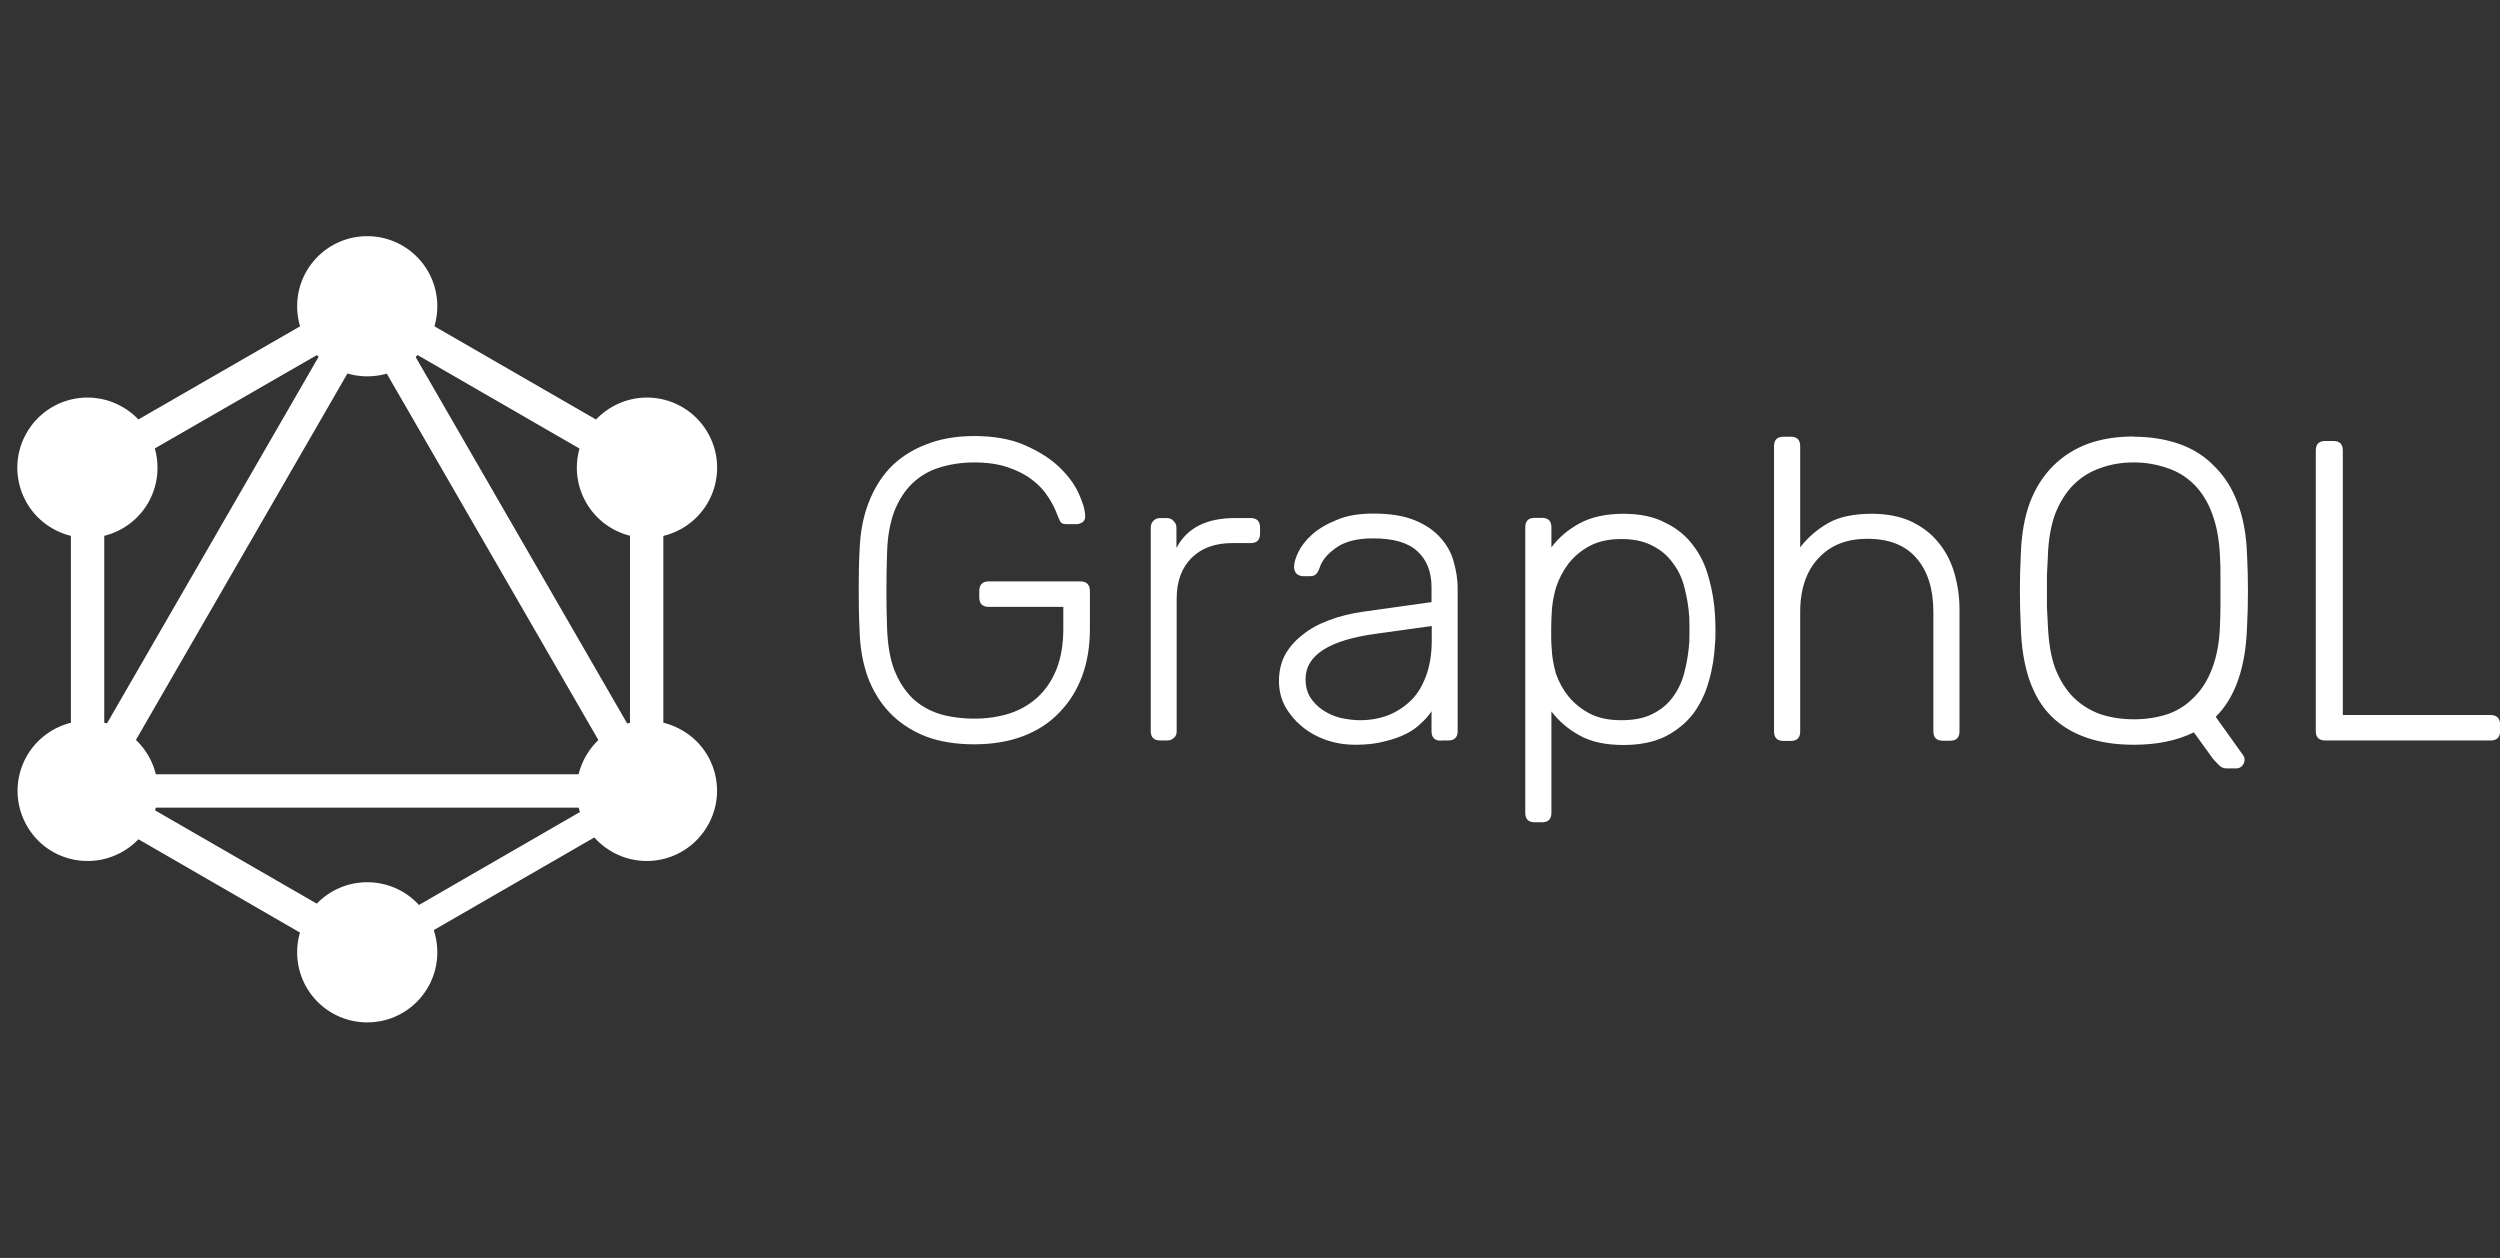 <?xml version="1.0" encoding="UTF-8"?> <svg xmlns="http://www.w3.org/2000/svg" width="157" height="79" viewBox="0 0 157 79" fill="none"><rect x="0" y="0" width="157" height="79" fill="#333333" stroke="none"/><g clip-path="url(#clip0_465_3024)"><path d="M61.201 29.04C60.394 29.04 59.658 29.153 58.993 29.365C58.342 29.563 57.79 29.889 57.295 30.356C56.828 30.808 56.446 31.389 56.163 32.11C55.894 32.832 55.738 33.681 55.71 34.672C55.653 36.285 55.653 37.898 55.71 39.512C55.752 40.516 55.894 41.365 56.163 42.073C56.446 42.795 56.828 43.375 57.295 43.842C57.776 44.295 58.342 44.62 58.993 44.833C59.658 45.031 60.394 45.13 61.201 45.13C62.007 45.13 62.729 45.017 63.408 44.804C64.088 44.578 64.668 44.238 65.163 43.785C65.673 43.318 66.069 42.724 66.352 42.017C66.635 41.295 66.776 40.46 66.776 39.483V38.111H62.092C61.696 38.111 61.498 37.913 61.498 37.502V37.12C61.498 36.724 61.696 36.512 62.092 36.512H67.838C68.234 36.512 68.446 36.71 68.446 37.12V39.483C68.446 40.559 68.291 41.55 67.965 42.441C67.64 43.318 67.173 44.083 66.536 44.734C65.927 45.385 65.163 45.88 64.243 46.234C63.338 46.573 62.319 46.743 61.172 46.743C60.026 46.743 58.979 46.573 58.102 46.234C57.224 45.88 56.474 45.385 55.866 44.748C55.271 44.125 54.818 43.375 54.493 42.512C54.182 41.634 54.012 40.672 53.983 39.611C53.941 38.804 53.927 37.955 53.927 37.063C53.927 36.172 53.941 35.309 53.983 34.516C54.026 33.455 54.196 32.507 54.521 31.643C54.847 30.766 55.3 30.016 55.894 29.379C56.502 28.756 57.252 28.261 58.13 27.922C59.007 27.568 60.026 27.384 61.172 27.384C62.404 27.384 63.465 27.568 64.342 27.95C65.22 28.332 65.942 28.785 66.493 29.308C67.045 29.832 67.456 30.37 67.725 30.95C67.993 31.53 68.135 31.997 68.149 32.379C68.163 32.535 68.121 32.676 68.008 32.776C67.894 32.861 67.753 32.917 67.583 32.917H66.989C66.833 32.917 66.706 32.889 66.635 32.818C66.564 32.733 66.493 32.577 66.423 32.394C66.281 31.997 66.083 31.587 65.814 31.191C65.559 30.794 65.22 30.426 64.795 30.115C64.371 29.79 63.861 29.535 63.267 29.337C62.672 29.139 61.979 29.04 61.172 29.04H61.201ZM73.895 34.389C74.546 33.158 75.763 32.535 77.546 32.535H78.536C78.933 32.535 79.131 32.733 79.131 33.129V33.511C79.131 33.908 78.933 34.106 78.536 34.106H77.376C76.3 34.106 75.451 34.417 74.829 35.04C74.206 35.663 73.895 36.512 73.895 37.587V45.922C73.895 46.106 73.838 46.248 73.711 46.347C73.597 46.46 73.456 46.502 73.286 46.502H72.862C72.465 46.502 72.267 46.304 72.267 45.908V33.144C72.267 32.959 72.324 32.818 72.423 32.719C72.536 32.592 72.678 32.535 72.847 32.535H73.272C73.456 32.535 73.597 32.592 73.697 32.719C73.824 32.832 73.88 32.974 73.88 33.144V34.375L73.895 34.389ZM90.494 46.517C90.098 46.517 89.9 46.319 89.9 45.922V44.663C89.744 44.918 89.518 45.172 89.249 45.413C88.994 45.668 88.683 45.894 88.315 46.078C87.933 46.276 87.48 46.432 86.957 46.559C86.433 46.701 85.824 46.771 85.131 46.771C84.48 46.771 83.871 46.672 83.277 46.474C82.697 46.262 82.187 45.979 81.749 45.611C81.324 45.257 80.97 44.833 80.701 44.352C80.447 43.87 80.319 43.347 80.319 42.767C80.319 42.158 80.447 41.606 80.701 41.125C80.97 40.644 81.338 40.219 81.805 39.865C82.272 39.483 82.824 39.186 83.475 38.946C84.14 38.691 84.862 38.521 85.654 38.408L89.9 37.813V36.88C89.9 35.917 89.603 35.153 89.008 34.615C88.428 34.078 87.508 33.809 86.235 33.809C85.23 33.809 84.452 34.007 83.9 34.403C83.362 34.785 83.022 35.196 82.881 35.634C82.81 35.846 82.725 36.002 82.612 36.087C82.527 36.158 82.4 36.186 82.23 36.186H81.848C81.692 36.186 81.536 36.13 81.423 36.03C81.31 35.903 81.268 35.761 81.268 35.606C81.268 35.351 81.353 35.04 81.536 34.672C81.72 34.29 82.003 33.922 82.4 33.568C82.796 33.214 83.32 32.903 83.956 32.648C84.579 32.379 85.343 32.252 86.249 32.252C87.31 32.252 88.174 32.394 88.853 32.676C89.546 32.959 90.098 33.342 90.494 33.809C90.891 34.261 91.159 34.757 91.301 35.309C91.457 35.861 91.541 36.413 91.541 36.95V45.908C91.541 46.304 91.343 46.502 90.947 46.502H90.494V46.517ZM85.414 45.229C86.022 45.229 86.603 45.13 87.14 44.932C87.692 44.719 88.174 44.408 88.598 43.998C89.023 43.587 89.32 43.078 89.56 42.441C89.787 41.818 89.914 41.083 89.914 40.233V39.314L86.447 39.795C83.475 40.191 81.989 41.153 81.989 42.639C81.989 43.092 82.088 43.474 82.287 43.8C82.499 44.125 82.768 44.394 83.093 44.606C83.419 44.819 83.787 44.988 84.197 45.087C84.593 45.172 85.018 45.229 85.428 45.229H85.414ZM101.957 46.786C100.825 46.786 99.905 46.587 99.183 46.177C98.462 45.781 97.881 45.271 97.429 44.677V51.045C97.429 51.441 97.231 51.639 96.834 51.639H96.381C95.985 51.639 95.787 51.441 95.787 51.045V33.115C95.787 32.719 95.985 32.521 96.381 32.521H96.834C97.231 32.521 97.429 32.719 97.429 33.115V34.375C97.881 33.766 98.462 33.271 99.183 32.875C99.905 32.478 100.825 32.266 101.957 32.266C102.99 32.266 103.882 32.45 104.589 32.832C105.325 33.186 105.919 33.681 106.358 34.29C106.811 34.884 107.122 35.563 107.32 36.328C107.533 37.078 107.66 37.856 107.703 38.634C107.717 38.903 107.731 39.2 107.731 39.526C107.731 39.851 107.731 40.148 107.703 40.417C107.66 41.21 107.547 41.988 107.32 42.752C107.122 43.502 106.797 44.182 106.358 44.79C105.905 45.385 105.325 45.866 104.589 46.248C103.868 46.602 102.99 46.786 101.957 46.786ZM97.443 38.563C97.429 38.832 97.414 39.186 97.414 39.611C97.414 40.035 97.414 40.389 97.443 40.658C97.457 41.196 97.556 41.748 97.712 42.3C97.896 42.837 98.165 43.318 98.518 43.757C98.872 44.182 99.325 44.55 99.877 44.833C100.415 45.102 101.066 45.229 101.816 45.229C102.608 45.229 103.259 45.102 103.783 44.833C104.32 44.564 104.745 44.21 105.07 43.757C105.41 43.29 105.651 42.767 105.792 42.172C105.948 41.564 106.047 40.941 106.089 40.29C106.103 39.781 106.103 39.285 106.089 38.79C106.047 38.139 105.948 37.531 105.792 36.936C105.651 36.342 105.41 35.818 105.07 35.379C104.745 34.912 104.32 34.544 103.783 34.276C103.259 33.993 102.608 33.851 101.816 33.851C101.051 33.851 100.386 33.993 99.849 34.276C99.311 34.559 98.858 34.941 98.49 35.408C98.15 35.861 97.896 36.356 97.712 36.908C97.556 37.46 97.457 38.026 97.443 38.578V38.563ZM113.038 34.389C113.519 33.766 114.099 33.257 114.792 32.861C115.472 32.464 116.392 32.266 117.566 32.266C118.486 32.266 119.279 32.422 119.958 32.719C120.637 33.03 121.203 33.441 121.656 33.978C122.123 34.516 122.477 35.153 122.703 35.889C122.93 36.625 123.057 37.417 123.057 38.281V45.922C123.057 46.319 122.859 46.517 122.463 46.517H122.01C121.614 46.517 121.415 46.319 121.415 45.922V38.422C121.415 36.993 121.062 35.875 120.368 35.068C119.675 34.247 118.642 33.837 117.297 33.837C115.953 33.837 114.976 34.233 114.212 35.04C113.448 35.846 113.052 36.979 113.052 38.436V45.937C113.052 46.333 112.854 46.531 112.457 46.531H112.005C111.608 46.531 111.41 46.333 111.41 45.937V28.021C111.41 27.624 111.608 27.426 112.005 27.426H112.457C112.854 27.426 113.052 27.624 113.052 28.021V34.389H113.038ZM134.01 27.426C135.043 27.426 136.006 27.582 136.855 27.879C137.704 28.176 138.454 28.643 139.062 29.28C139.685 29.889 140.18 30.653 140.52 31.587C140.874 32.507 141.072 33.582 141.114 34.842C141.157 35.648 141.171 36.398 141.171 37.106C141.171 37.813 141.157 38.563 141.114 39.37C141.029 41.932 140.364 43.814 139.147 45.017L140.874 47.437C140.874 47.437 140.916 47.507 140.93 47.536C140.944 47.578 140.959 47.635 140.959 47.72C140.959 47.861 140.902 47.988 140.803 48.102C140.69 48.215 140.577 48.257 140.421 48.257H139.827C139.628 48.257 139.459 48.172 139.317 48.017C139.176 47.875 139.062 47.748 138.963 47.635L137.775 45.993C136.699 46.517 135.44 46.771 134.01 46.771C131.774 46.771 130.034 46.177 128.817 44.974C127.614 43.771 126.977 41.903 126.906 39.356C126.864 38.549 126.85 37.799 126.85 37.092C126.85 36.384 126.864 35.634 126.906 34.828C126.949 33.568 127.133 32.492 127.472 31.573C127.826 30.639 128.321 29.875 128.93 29.266C129.553 28.643 130.288 28.176 131.137 27.865C132.001 27.554 132.963 27.412 134.01 27.412V27.426ZM134.01 29.04C133.26 29.04 132.553 29.153 131.916 29.393C131.265 29.606 130.713 29.959 130.218 30.441C129.736 30.922 129.354 31.544 129.057 32.294C128.788 33.044 128.633 33.936 128.604 34.983C128.59 35.379 128.562 35.761 128.548 36.115C128.548 36.455 128.548 36.795 128.548 37.106C128.548 37.431 128.548 37.771 128.548 38.125C128.562 38.465 128.59 38.832 128.604 39.229C128.647 40.29 128.788 41.196 129.057 41.946C129.34 42.682 129.722 43.29 130.189 43.771C130.67 44.252 131.237 44.606 131.888 44.847C132.538 45.059 133.232 45.172 134.01 45.172C134.789 45.172 135.482 45.059 136.133 44.847C136.784 44.62 137.336 44.252 137.803 43.771C138.284 43.29 138.666 42.682 138.935 41.946C139.218 41.196 139.388 40.29 139.416 39.229C139.43 38.832 139.444 38.465 139.444 38.125C139.444 37.771 139.444 37.431 139.444 37.106C139.444 36.78 139.444 36.455 139.444 36.115C139.444 35.776 139.444 35.394 139.416 34.983C139.374 33.95 139.218 33.044 138.935 32.294C138.666 31.544 138.284 30.922 137.803 30.441C137.322 29.959 136.756 29.606 136.105 29.393C135.454 29.167 134.76 29.04 134.01 29.04ZM147.129 44.903H156.398C156.794 44.903 157.006 45.102 157.006 45.512V45.908C157.006 46.304 156.808 46.502 156.398 46.502H146.025C145.629 46.502 145.431 46.304 145.431 45.908V28.29C145.431 27.893 145.629 27.695 146.025 27.695H146.534C146.931 27.695 147.129 27.893 147.129 28.29V44.903ZM5.076 52.46L3.264 51.413L23.459 16.431L25.27 17.478L5.076 52.46Z" fill="white"></path><path d="M2.854 48.625H43.242V50.72H2.854V48.625Z" fill="white"></path><path d="M23.854 61.461L3.66 49.8L4.707 47.988L24.916 59.649L23.869 61.461H23.854ZM41.402 31.063L21.208 19.402L22.255 17.591L42.464 29.252L41.416 31.063H41.402Z" fill="white"></path><path d="M4.707 31.049L3.66 29.238L23.883 17.591L24.93 19.402L4.707 31.049Z" fill="white"></path><path d="M41.035 52.46L20.84 17.492L22.652 16.445L42.846 51.427L41.035 52.474V52.46ZM4.453 27.851H6.547V51.173H4.453V27.851ZM39.563 27.851H41.657V51.173H39.563V27.851Z" fill="white"></path><path d="M23.501 60.569L22.581 58.984L40.157 48.838L41.077 50.423L23.501 60.569Z" fill="white"></path><path d="M44.431 51.866C43.214 53.975 40.525 54.696 38.416 53.479C36.308 52.262 35.586 49.573 36.803 47.465C38.02 45.356 40.709 44.635 42.818 45.852C44.94 47.054 45.662 49.772 44.431 51.866ZM9.307 31.573C8.09 33.681 5.401 34.403 3.292 33.186C1.184 31.969 0.462 29.28 1.679 27.172C2.896 25.063 5.585 24.341 7.694 25.558C9.802 26.761 10.51 29.478 9.307 31.573ZM1.693 51.866C0.476 49.757 1.198 47.069 3.307 45.852C5.415 44.635 8.104 45.356 9.321 47.465C10.538 49.573 9.816 52.262 7.708 53.479C5.585 54.696 2.896 53.975 1.693 51.866ZM36.817 31.573C35.6 29.464 36.322 26.775 38.431 25.558C40.539 24.341 43.228 25.063 44.445 27.172C45.662 29.28 44.94 31.969 42.832 33.186C40.723 34.403 38.034 33.681 36.817 31.573ZM23.062 64.206C20.628 64.206 18.661 62.239 18.661 59.805C18.661 57.371 20.628 55.404 23.062 55.404C25.496 55.404 27.463 57.371 27.463 59.805C27.463 62.239 25.496 64.206 23.062 64.206ZM23.062 23.634C20.628 23.634 18.661 21.667 18.661 19.233C18.661 16.799 20.628 14.832 23.062 14.832C25.496 14.832 27.463 16.799 27.463 19.233C27.463 21.652 25.51 23.634 23.076 23.634C23.076 23.634 23.076 23.634 23.062 23.634Z" fill="white"></path></g><defs><clipPath id="clip0_465_3024"><rect width="156.038" height="78.516" fill="white" transform="translate(0.968)"></rect></clipPath></defs></svg> 